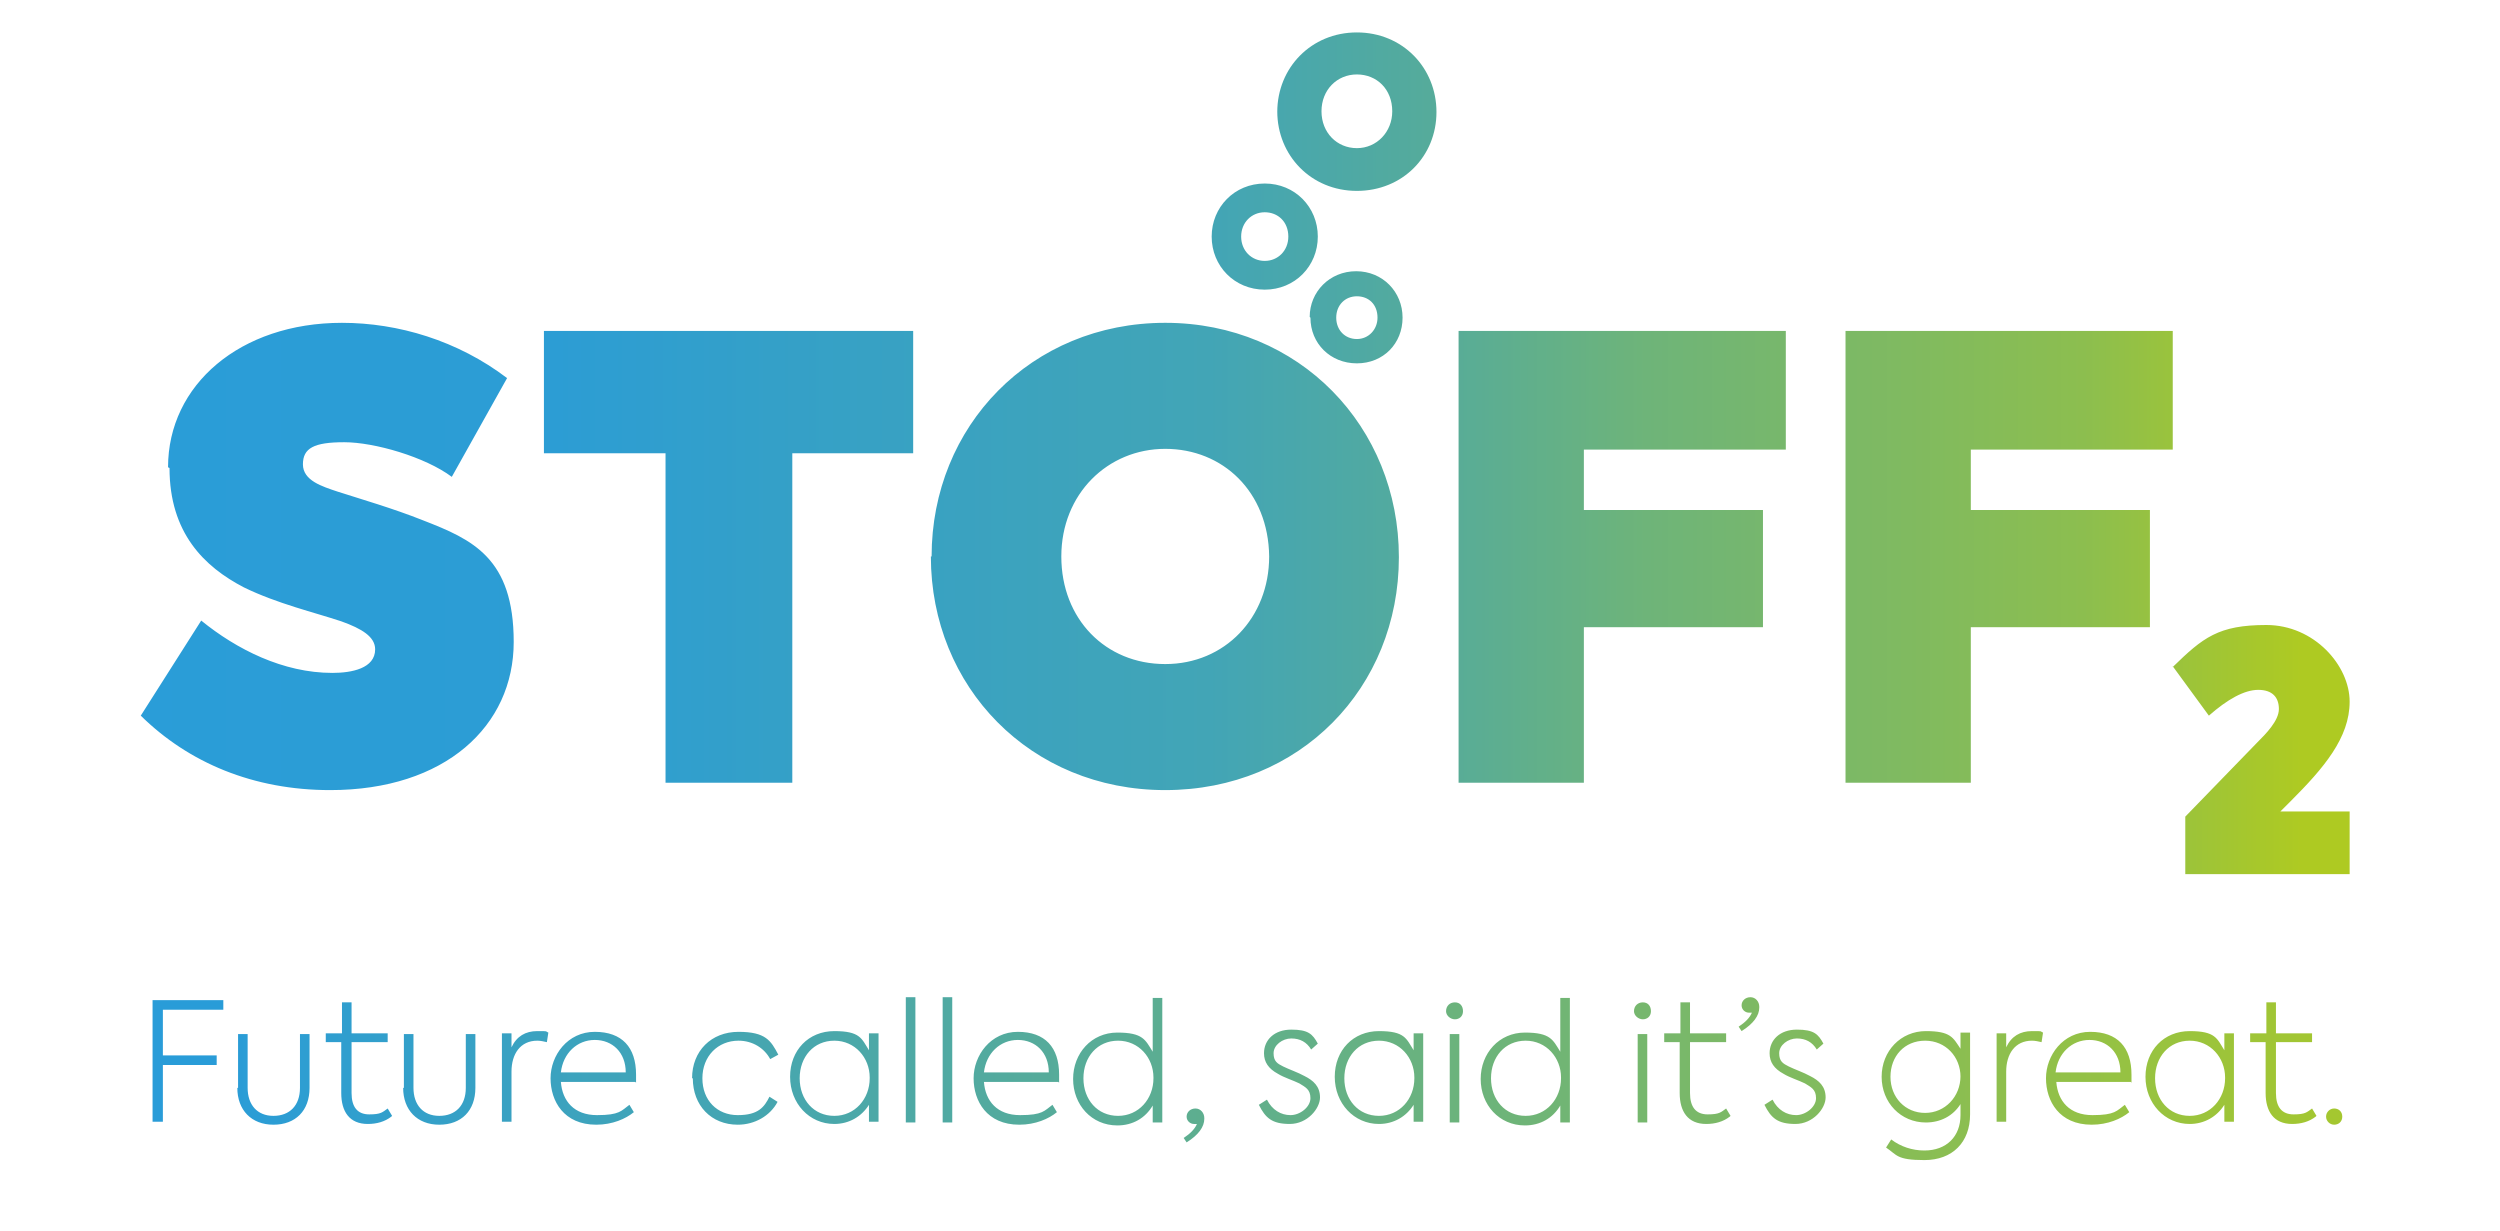 <?xml version="1.0" encoding="UTF-8"?>
<svg xmlns="http://www.w3.org/2000/svg" xmlns:xlink="http://www.w3.org/1999/xlink" version="1.1" viewBox="0 0 339.2 167">
  <defs>
    <style>
      .cls-1 {
        fill: none;
      }

      .cls-2 {
        fill: url(#Unbenannter_Verlauf_8);
      }

      .cls-3 {
        fill: url(#Unbenannter_Verlauf_7);
      }

      .cls-4 {
        clip-path: url(#clippath-3);
      }

      .cls-5 {
        clip-path: url(#clippath-4);
      }

      .cls-6 {
        clip-path: url(#clippath);
      }
    </style>
    <clipPath id="clippath">
      <rect class="cls-1" x="-106.3" y="-61.7" width="595.3" height="841.9"/>
    </clipPath>
    <linearGradient id="Unbenannter_Verlauf_7" data-name="Unbenannter Verlauf 7" x1="-105.8" y1="782.4" x2="-106.9" y2="782.4" gradientTransform="translate(29481.3 215695) scale(275.5 -275.5)" gradientUnits="userSpaceOnUse">
      <stop offset="0" stop-color="#adca24"/>
      <stop offset=".4" stop-color="#71b574"/>
      <stop offset="1" stop-color="#299cd8"/>
    </linearGradient>
    <clipPath id="clippath-3">
      <path class="cls-1" d="M294.8,90.4l4.9,6.7c2.5-2.2,4.8-3.5,6.7-3.5s2.8,1,2.8,2.6-1.8,3.4-2.9,4.5l-9.8,10.1v7.8h22.4v-8.5h-9.5l1.4-1.4c4.5-4.5,8-8.6,8-13.5s-4.8-10.4-11.3-10.4-8.6,1.7-12.7,5.7M73.8,44.9v16.6h16.5v44.7h17.2v-44.7h16.4v-16.6h-50.1ZM197.9,44.9v61.3h17v-21.1h24.3v-15.9h-24.3v-8.2h27.4v-16.1h-44.4ZM250.4,44.9v61.3h17v-21.1h24.3v-15.9h-24.3v-8.2h27.4v-16.1h-44.4ZM23,63.5c0,8.8,4.7,13.4,10.1,16.2,4.5,2.2,9.6,3.4,13.2,4.6,2.8,1,4.6,2.1,4.6,3.8,0,2.6-3.2,3.2-5.8,3.2-6.7,0-13-3.2-17.8-7.1l-8.2,12.9c6.5,6.4,15.3,10.1,25.7,10.1,15.6,0,24.9-8.7,24.9-20.1s-5.6-13.9-12.3-16.5c-4-1.6-8.5-2.9-11.6-3.9-2.1-.7-4.7-1.5-4.7-3.7s1.5-3,5.6-3,11,2,14.6,4.7l7.5-13.4c-6.7-5.1-14.8-7.5-22.4-7.5-13.8,0-23.6,8.4-23.6,19.6M144,75.5c0-8.5,6.3-14.6,14.1-14.6s14,5.8,14.1,14.6c0,8.3-6,14.6-14.1,14.6s-14.1-6.1-14.1-14.6M126.3,75.5c0,17.7,13.5,31.7,31.8,31.7s31.7-13.9,31.7-31.6-13.5-31.8-31.7-31.8-31.7,14-31.7,31.7M181.3,43.1c0-1.7,1.2-2.9,2.8-2.9s2.8,1.1,2.8,2.9c0,1.6-1.2,2.9-2.8,2.9s-2.8-1.2-2.8-2.9M177.8,43.1c0,3.5,2.7,6.2,6.3,6.2s6.2-2.7,6.2-6.2-2.7-6.3-6.3-6.3-6.3,2.8-6.3,6.2M168.4,32.1c0-1.9,1.4-3.3,3.2-3.3s3.2,1.3,3.2,3.3c0,1.9-1.4,3.3-3.2,3.3s-3.2-1.4-3.2-3.3M164.4,32.1c0,4,3.1,7.2,7.2,7.2s7.2-3.2,7.2-7.2-3.1-7.2-7.2-7.2-7.2,3.2-7.2,7.2M179.3,15.1c0-2.9,2.1-5,4.8-5s4.8,2,4.8,5c0,2.8-2.1,5-4.8,5s-4.8-2.1-4.8-5M173.3,15.1c0,6,4.6,10.8,10.8,10.8s10.8-4.7,10.8-10.7-4.6-10.8-10.8-10.8-10.8,4.8-10.8,10.8"/>
    </clipPath>
    <linearGradient id="Unbenannter_Verlauf_8" data-name="Unbenannter Verlauf 8" x1="-106" y1="780.4" x2="-105" y2="780.4" gradientTransform="translate(31793.1 -237216.1) scale(299.8 304.1)" gradientUnits="userSpaceOnUse">
      <stop offset="0" stop-color="#2a9dd8"/>
      <stop offset=".2" stop-color="#2c9dd4"/>
      <stop offset=".3" stop-color="#34a0c8"/>
      <stop offset=".5" stop-color="#42a5b6"/>
      <stop offset=".6" stop-color="#55ab9b"/>
      <stop offset=".7" stop-color="#6eb479"/>
      <stop offset=".9" stop-color="#8cbe4f"/>
      <stop offset="1" stop-color="#aeca22"/>
    </linearGradient>
    <clipPath id="clippath-4">
      <rect class="cls-1" x="-106.3" y="-61.7" width="595.3" height="841.9"/>
    </clipPath>
  </defs>
  <!-- Generator: Adobe Illustrator 28.7.1, SVG Export Plug-In . SVG Version: 1.2.0 Build 142)  -->
  <g>
    <g id="Ebene_1">
      <g class="cls-6">
        <path d="M246.9,441.2"/>
      </g>
      <path class="cls-3" d="M20.7,135.7h9.6v1.3h-8.2v6.2h7.3v1.3h-7.3v7.7h-1.4v-16.6ZM32.3,147.6v-7.3h1.3v7.3c0,2.3,1.3,3.8,3.5,3.8s3.6-1.4,3.6-3.8v-7.3h1.3v7.3c0,3.1-1.9,5-4.9,5s-4.9-2-4.9-5ZM53.1,151.5c-.9.7-2,1-3.2,1-2.5,0-3.6-1.7-3.6-4.2v-6.9h-2.1v-1.2h2.2v-4.2h1.3v4.2h4.9v1.2h-4.9v6.9c0,1.9.8,2.9,2.4,2.9s1.8-.3,2.5-.8l.6,1ZM54.8,147.6v-7.3h1.3v7.3c0,2.3,1.3,3.8,3.5,3.8s3.6-1.4,3.6-3.8v-7.3h1.3v7.3c0,3.1-1.9,5-4.9,5s-4.9-2-4.9-5ZM68.1,140.2h1.3v1.9c.7-1.5,1.9-2.2,3.5-2.2s1,0,1.5.2l-.2,1.3c-.4-.1-.9-.2-1.3-.2-2.3,0-3.5,1.8-3.5,4.2v6.8h-1.3v-12ZM86.2,146.8h-10.1c.2,2.6,1.8,4.5,4.9,4.5s3.3-.6,4.4-1.4l.6,1c-1.1.9-2.9,1.7-5.1,1.7-4.4,0-6.2-3.2-6.2-6.3s2.3-6.3,6-6.3,5.6,2.1,5.6,5.8,0,.8,0,1.1ZM76.1,145.5h8.8c0-2.7-1.8-4.4-4.2-4.4s-4.3,1.8-4.6,4.4ZM93.9,146.3c0-3.7,2.6-6.3,6.3-6.3s4.4,1.2,5.4,3.1l-1.1.6c-.8-1.5-2.4-2.5-4.3-2.5-2.8,0-4.9,2.1-4.9,5.1s2,5,4.8,5,3.6-1.1,4.3-2.5l1.1.7c-1,1.9-3.1,3.1-5.4,3.1-3.6,0-6.1-2.6-6.1-6.3ZM119.2,140.2v12h-1.3v-2.3c-1,1.6-2.7,2.6-4.7,2.6-3.4,0-6-2.8-6-6.4s2.5-6.2,6-6.2,3.7,1,4.7,2.6v-2.3h1.3ZM118,146.2c0-2.7-2-5-4.8-5s-4.7,2.2-4.7,5.1,1.9,5.1,4.7,5.1,4.8-2.3,4.8-5.1ZM122.9,152.3v-17h1.3v17h-1.3ZM127.9,152.3v-17h1.3v17h-1.3ZM143.6,146.8h-10.1c.2,2.6,1.8,4.5,4.9,4.5s3.3-.6,4.4-1.4l.6,1c-1.1.9-2.9,1.7-5.1,1.7-4.4,0-6.2-3.2-6.2-6.3s2.3-6.3,6-6.3,5.6,2.1,5.6,5.8,0,.8,0,1.1ZM133.5,145.5h8.8c0-2.7-1.8-4.4-4.2-4.4s-4.3,1.8-4.6,4.4ZM157.7,135.3v17h-1.3v-2.3c-1,1.7-2.7,2.7-4.8,2.7-3.5,0-6-2.8-6-6.3s2.5-6.3,6-6.3,3.8,1,4.8,2.6v-7.3h1.3ZM156.5,146.2c0-2.7-2-5-4.8-5s-4.7,2.2-4.7,5.1,1.9,5.1,4.7,5.1,4.8-2.3,4.8-5.1ZM163.4,151.8c0,1.1-.8,2.2-2.4,3.2l-.4-.6c.9-.6,1.5-1.2,1.8-1.9-.2,0-.3,0-.4,0-.5,0-1-.4-1-1s.5-1.1,1.2-1.1,1.2.6,1.2,1.3ZM170.8,149.9l1.1-.7c.7,1.4,1.9,2.1,3.2,2.1s2.7-1.1,2.7-2.3-.7-1.5-1.5-2c-.8-.4-2.1-.8-2.9-1.3-1.3-.7-1.9-1.6-1.9-2.8,0-1.8,1.4-3.2,3.7-3.2s2.9.6,3.6,1.9l-.9.8c-.6-1-1.5-1.5-2.7-1.5s-2.4.9-2.4,2,.5,1.4,1.3,1.8c.8.4,2,.8,2.9,1.3,1.2.6,2.1,1.4,2.1,2.9s-1.7,3.6-4.1,3.6-3.3-.8-4.2-2.6ZM193.1,140.2v12h-1.3v-2.3c-1,1.6-2.7,2.6-4.7,2.6-3.4,0-6-2.8-6-6.4s2.5-6.2,6-6.2,3.7,1,4.7,2.6v-2.3h1.3ZM191.9,146.2c0-2.7-2-5-4.8-5s-4.7,2.2-4.7,5.1,1.9,5.1,4.7,5.1,4.8-2.3,4.8-5.1ZM196.2,137.2c0-.7.5-1.2,1.2-1.2s1.1.5,1.1,1.2-.5,1.1-1.1,1.1-1.2-.5-1.2-1.1ZM196.7,152.3v-12h1.3v12h-1.3ZM213,135.3v17h-1.3v-2.3c-1,1.7-2.7,2.7-4.8,2.7-3.5,0-6-2.8-6-6.3s2.5-6.3,6-6.3,3.8,1,4.8,2.6v-7.3h1.3ZM211.8,146.2c0-2.7-2-5-4.8-5s-4.7,2.2-4.7,5.1,1.9,5.1,4.7,5.1,4.8-2.3,4.8-5.1ZM221.7,137.2c0-.7.5-1.2,1.2-1.2s1.1.5,1.1,1.2-.5,1.1-1.1,1.1-1.2-.5-1.2-1.1ZM222.2,152.3v-12h1.3v12h-1.3ZM234.7,151.5c-.9.7-2,1-3.2,1-2.5,0-3.6-1.7-3.6-4.2v-6.9h-2.1v-1.2h2.2v-4.2h1.3v4.2h4.9v1.2h-4.9v6.9c0,1.9.8,2.9,2.4,2.9s1.8-.3,2.5-.8l.6,1ZM238.7,136.7c0,1.1-.8,2.2-2.4,3.2l-.4-.6c.9-.6,1.5-1.2,1.8-1.9-.2,0-.3,0-.4,0-.5,0-1-.4-1-1s.5-1.1,1.2-1.1,1.2.6,1.2,1.3ZM239.4,149.9l1.1-.7c.7,1.4,1.9,2.1,3.2,2.1s2.7-1.1,2.7-2.3-.7-1.5-1.5-2c-.8-.4-2.1-.8-2.9-1.3-1.3-.7-1.9-1.6-1.9-2.8,0-1.8,1.4-3.2,3.7-3.2s2.9.6,3.6,1.9l-.9.8c-.6-1-1.5-1.5-2.7-1.5s-2.4.9-2.4,2,.5,1.4,1.3,1.8c.8.4,2,.8,2.9,1.3,1.2.6,2.1,1.4,2.1,2.9s-1.7,3.6-4.1,3.6-3.3-.8-4.2-2.6ZM267.3,140.2v11c0,3.8-2.4,6.2-6.2,6.2s-3.7-.7-5.2-1.7l.7-1.1c1.3,1,2.9,1.5,4.5,1.5,3,0,4.9-1.9,4.9-4.8v-1.5c-1,1.6-2.7,2.5-4.7,2.5-3.4,0-6-2.7-6-6.2s2.6-6.2,6-6.2,3.7.9,4.7,2.4v-2.2h1.3ZM266,146.1c0-2.7-2-4.9-4.8-4.9s-4.7,2.1-4.7,4.9,2,4.9,4.7,4.9,4.8-2.2,4.8-5ZM270.9,140.2h1.3v1.9c.7-1.5,1.9-2.2,3.5-2.2s1,0,1.5.2l-.2,1.3c-.4-.1-.9-.2-1.3-.2-2.3,0-3.5,1.8-3.5,4.2v6.8h-1.3v-12ZM289.1,146.8h-10.1c.2,2.6,1.8,4.5,4.9,4.5s3.3-.6,4.4-1.4l.6,1c-1.1.9-2.9,1.7-5.1,1.7-4.4,0-6.2-3.2-6.2-6.3s2.3-6.3,6-6.3,5.6,2.1,5.6,5.8,0,.8,0,1.1ZM278.9,145.5h8.8c0-2.7-1.8-4.4-4.2-4.4s-4.3,1.8-4.6,4.4ZM303.1,140.2v12h-1.3v-2.3c-1,1.6-2.7,2.6-4.7,2.6-3.4,0-6-2.8-6-6.4s2.5-6.2,6-6.2,3.7,1,4.7,2.6v-2.3h1.3ZM301.9,146.2c0-2.7-2-5-4.8-5s-4.7,2.2-4.7,5.1,1.9,5.1,4.7,5.1,4.8-2.3,4.8-5.1ZM314.2,151.5c-.9.7-2,1-3.2,1-2.5,0-3.6-1.7-3.6-4.2v-6.9h-2.1v-1.2h2.2v-4.2h1.3v4.2h4.9v1.2h-4.9v6.9c0,1.9.8,2.9,2.4,2.9s1.8-.3,2.5-.8l.6,1ZM315.6,151.5c0-.6.5-1.1,1.1-1.1s1.1.4,1.1,1.1-.5,1.1-1.1,1.1-1.1-.5-1.1-1.1Z"/>
      <g class="cls-4">
        <rect class="cls-2" x="19.1" y="4.3" width="299.7" height="192.9"/>
      </g>
      <g class="cls-5">
        <path d="M246.2,441.2"/>
        <path d="M225.2,6.9"/>
      </g>
    </g>
  </g>
</svg>